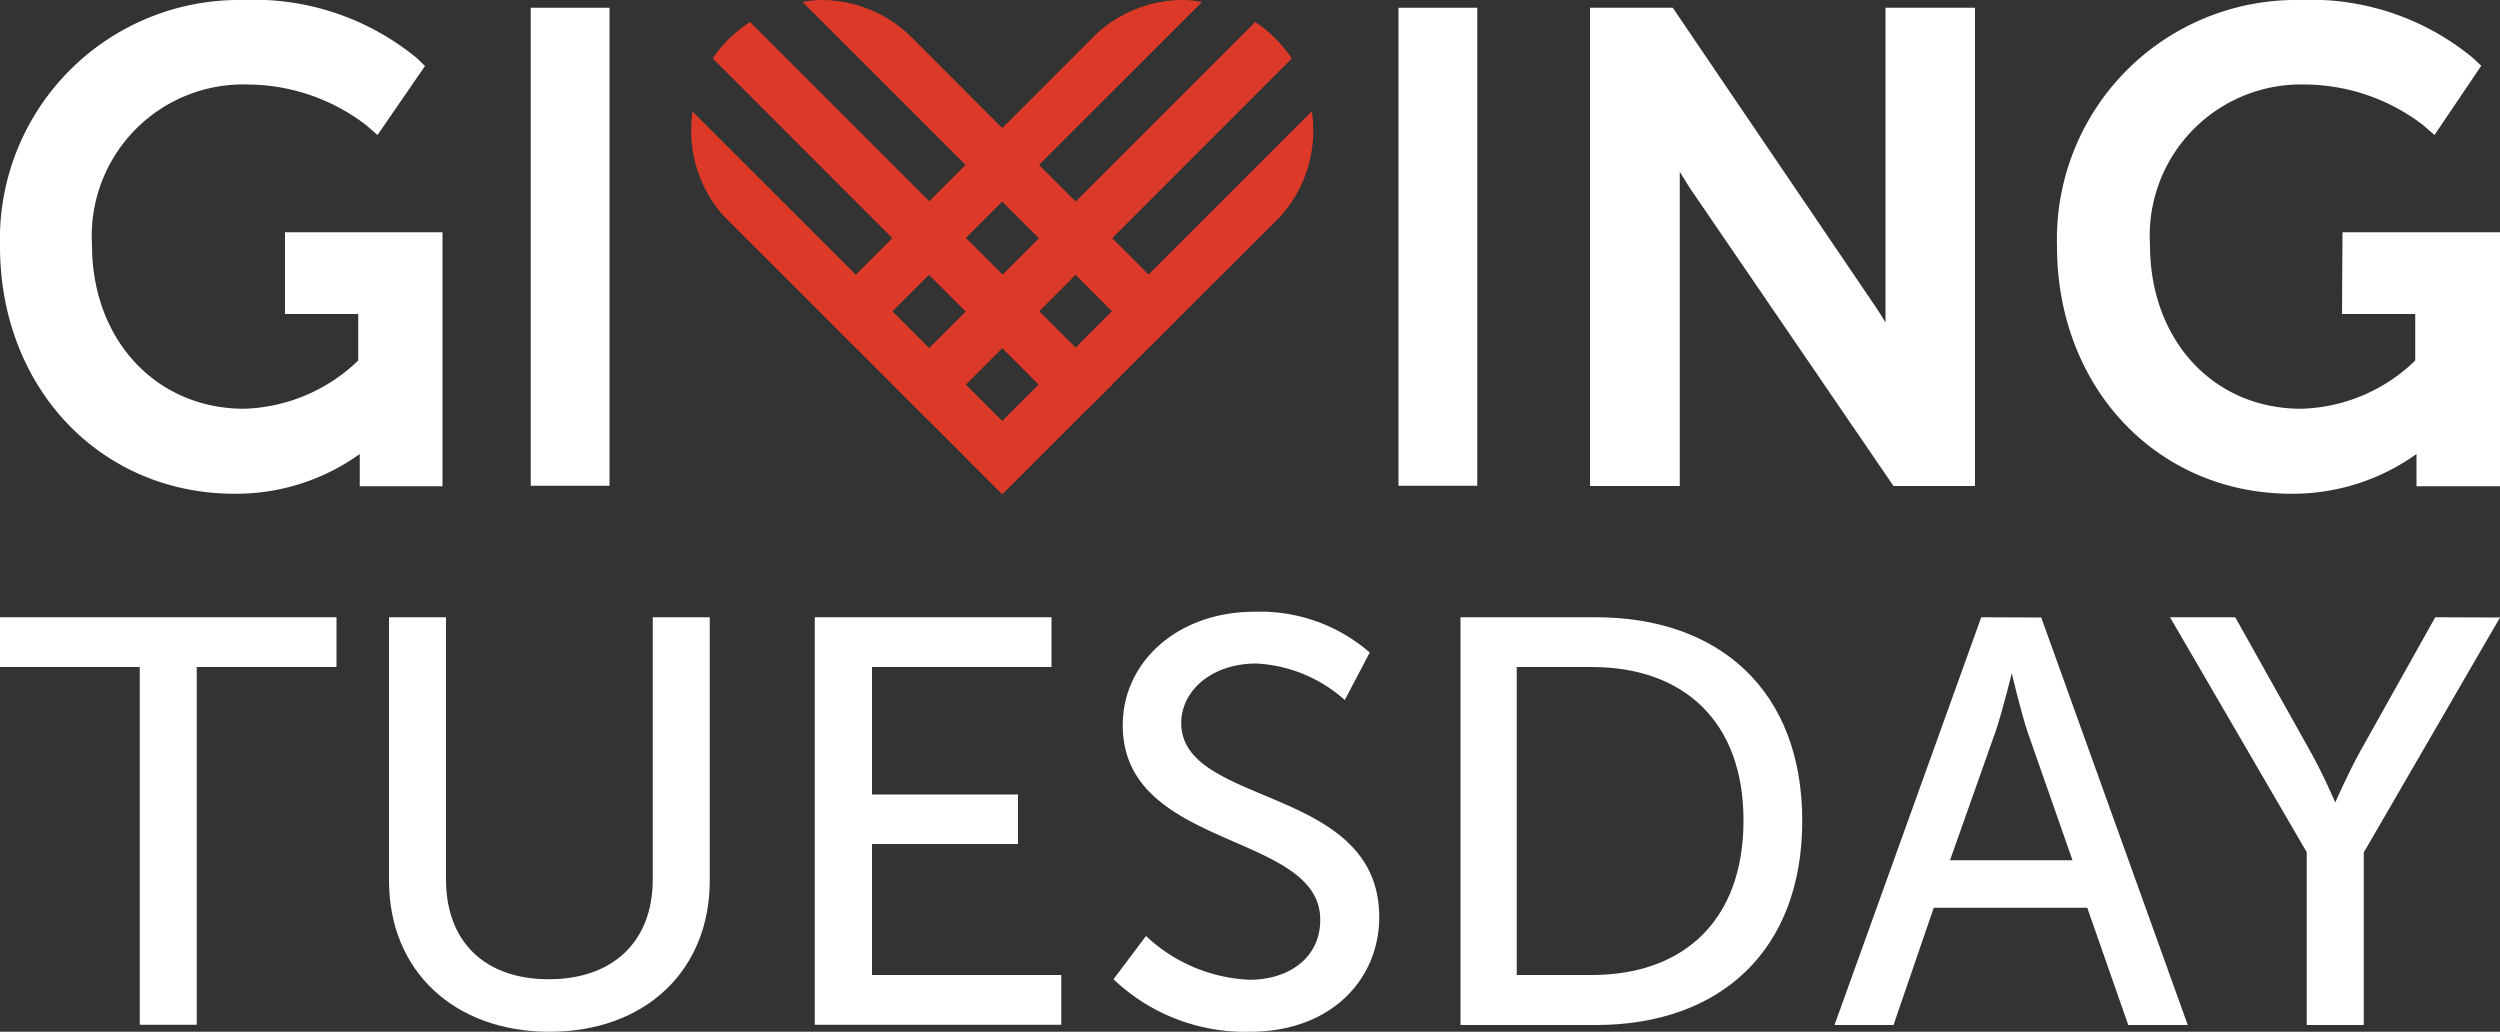 <svg xmlns="http://www.w3.org/2000/svg" viewBox="0 0 100 41.27"><rect x="0" y="0" width="100" height="41.27" fill="#333333" stroke="none"/><defs><style>.cls-1{fill:#fff;}.cls-2{fill:#dd3928;}</style></defs><g id="Layer_2" data-name="Layer 2"><g id="Layer_1-2" data-name="Layer 1"><path class="cls-1" d="M11.4,12.56h2.93v1.86a6.87,6.87,0,0,1-4.56,1.93c-3.53,0-6.09-2.76-6.09-6.55A6.06,6.06,0,0,1,9.92,3.38,7.85,7.85,0,0,1,14.64,5l.46.4L17,2.64l-.32-.31A10.24,10.24,0,0,0,9.72,0,9.57,9.57,0,0,0,0,9.85c0,5.65,4,9.9,9.39,9.9a8.48,8.48,0,0,0,5-1.59v1.29H17.7V9.29H11.4Z"/><rect class="cls-1" x="21.23" y="0.31" width="3.15" height="19.12"/><path class="cls-2" d="M47.29,0a5.14,5.14,0,0,0-3.44,1.36L32.78,12.44l1.46,1.47L48.08.08A4.14,4.14,0,0,0,47.29,0"/><path class="cls-2" d="M50.21.88l-14.5,14.5,1.47,1.46L51.67,2.34A5.2,5.2,0,0,0,50.21.88"/><path class="cls-2" d="M52.53,5.15a4,4,0,0,0-.06-.69L38.63,18.3l1.47,1.46L51.25,8.62a5.14,5.14,0,0,0,1.28-3.47"/><path class="cls-2" d="M32.89,0a5.14,5.14,0,0,1,3.44,1.36L47.4,12.44l-1.46,1.47L32.1.08A4.14,4.14,0,0,1,32.89,0"/><path class="cls-2" d="M30,.88l14.5,14.5L43,16.84,28.51,2.34A5.2,5.2,0,0,1,30,.88"/><path class="cls-2" d="M27.65,5.15a5.34,5.34,0,0,1,.05-.69L41.55,18.3l-1.47,1.46L28.93,8.62a5.14,5.14,0,0,1-1.28-3.47"/><rect class="cls-1" x="55.94" y="0.31" width="3.15" height="19.12"/><path class="cls-1" d="M75.42,12.59v.31c-.13-.22-.26-.43-.39-.62L66.91.31H63.6V19.44h3.59V7.19c0-.1,0-.21,0-.32l.39.63,8.16,11.94H79V.31H75.42Z"/><path class="cls-1" d="M93.68,12.56h2.93v1.86a6.79,6.79,0,0,1-4.56,1.93C88.52,16.35,86,13.59,86,9.8A6.05,6.05,0,0,1,92.2,3.38,7.85,7.85,0,0,1,96.92,5l.46.4,1.87-2.77-.33-.31A10.17,10.17,0,0,0,92,0a9.57,9.57,0,0,0-9.72,9.85c0,5.65,4,9.9,9.38,9.9a8.51,8.51,0,0,0,5-1.59v1.29H100V9.29h-6.3Z"/><polygon class="cls-1" points="0 26.68 5.59 26.68 5.59 40.99 7.87 40.99 7.87 26.68 13.46 26.68 13.46 24.69 0 24.69 0 26.68"/><path class="cls-1" d="M26.11,35.17c0,2.54-1.64,4-4.16,4s-4.11-1.46-4.11-4V24.69H15.56V35.22c0,3.62,2.61,6.05,6.42,6.05s6.41-2.43,6.41-6.05V24.69H26.11Z"/><polygon class="cls-1" points="34.88 33.76 40.72 33.76 40.72 31.78 34.88 31.78 34.88 26.68 42.06 26.68 42.06 24.69 32.59 24.69 32.59 40.99 42.45 40.99 42.45 39 34.88 39 34.88 33.76"/><path class="cls-1" d="M47.25,28.92c0-1.3,1.23-2.38,3-2.38A5.74,5.74,0,0,1,53.79,28l1-1.9a6.68,6.68,0,0,0-4.61-1.63c-3.07,0-5.27,2-5.27,4.54,0,5,7.9,4.25,7.9,7.78,0,1.55-1.29,2.4-2.82,2.4a6.43,6.43,0,0,1-4.15-1.75l-1.3,1.73A7.63,7.63,0,0,0,50,41.27c3.23,0,5.17-2.08,5.17-4.6C55.15,31.39,47.25,32.29,47.25,28.92Z"/><path class="cls-1" d="M63.83,24.69H58.42V41h5.41c5,0,8.26-3,8.26-8.17S68.81,24.69,63.83,24.69ZM63.67,39h-3V26.68h3c3.64,0,6.07,2.14,6.07,6.14S67.34,39,63.67,39Z"/><path class="cls-1" d="M79.25,24.69,73.38,41h2.36l1.61-4.69h6.14L85.13,41h2.38l-5.86-16.3ZM78,34.41l1.83-5.17c.28-.83.64-2.31.64-2.31h0s.35,1.48.62,2.31l1.81,5.17Z"/><path class="cls-1" d="M97.41,24.69l-3,5.36c-.51.92-1,2.05-1,2.05h0s-.49-1.15-1-2.05l-3-5.36H86.8l5.47,9.4V41h2.28v-6.9l5.45-9.4Z"/></g></g></svg>